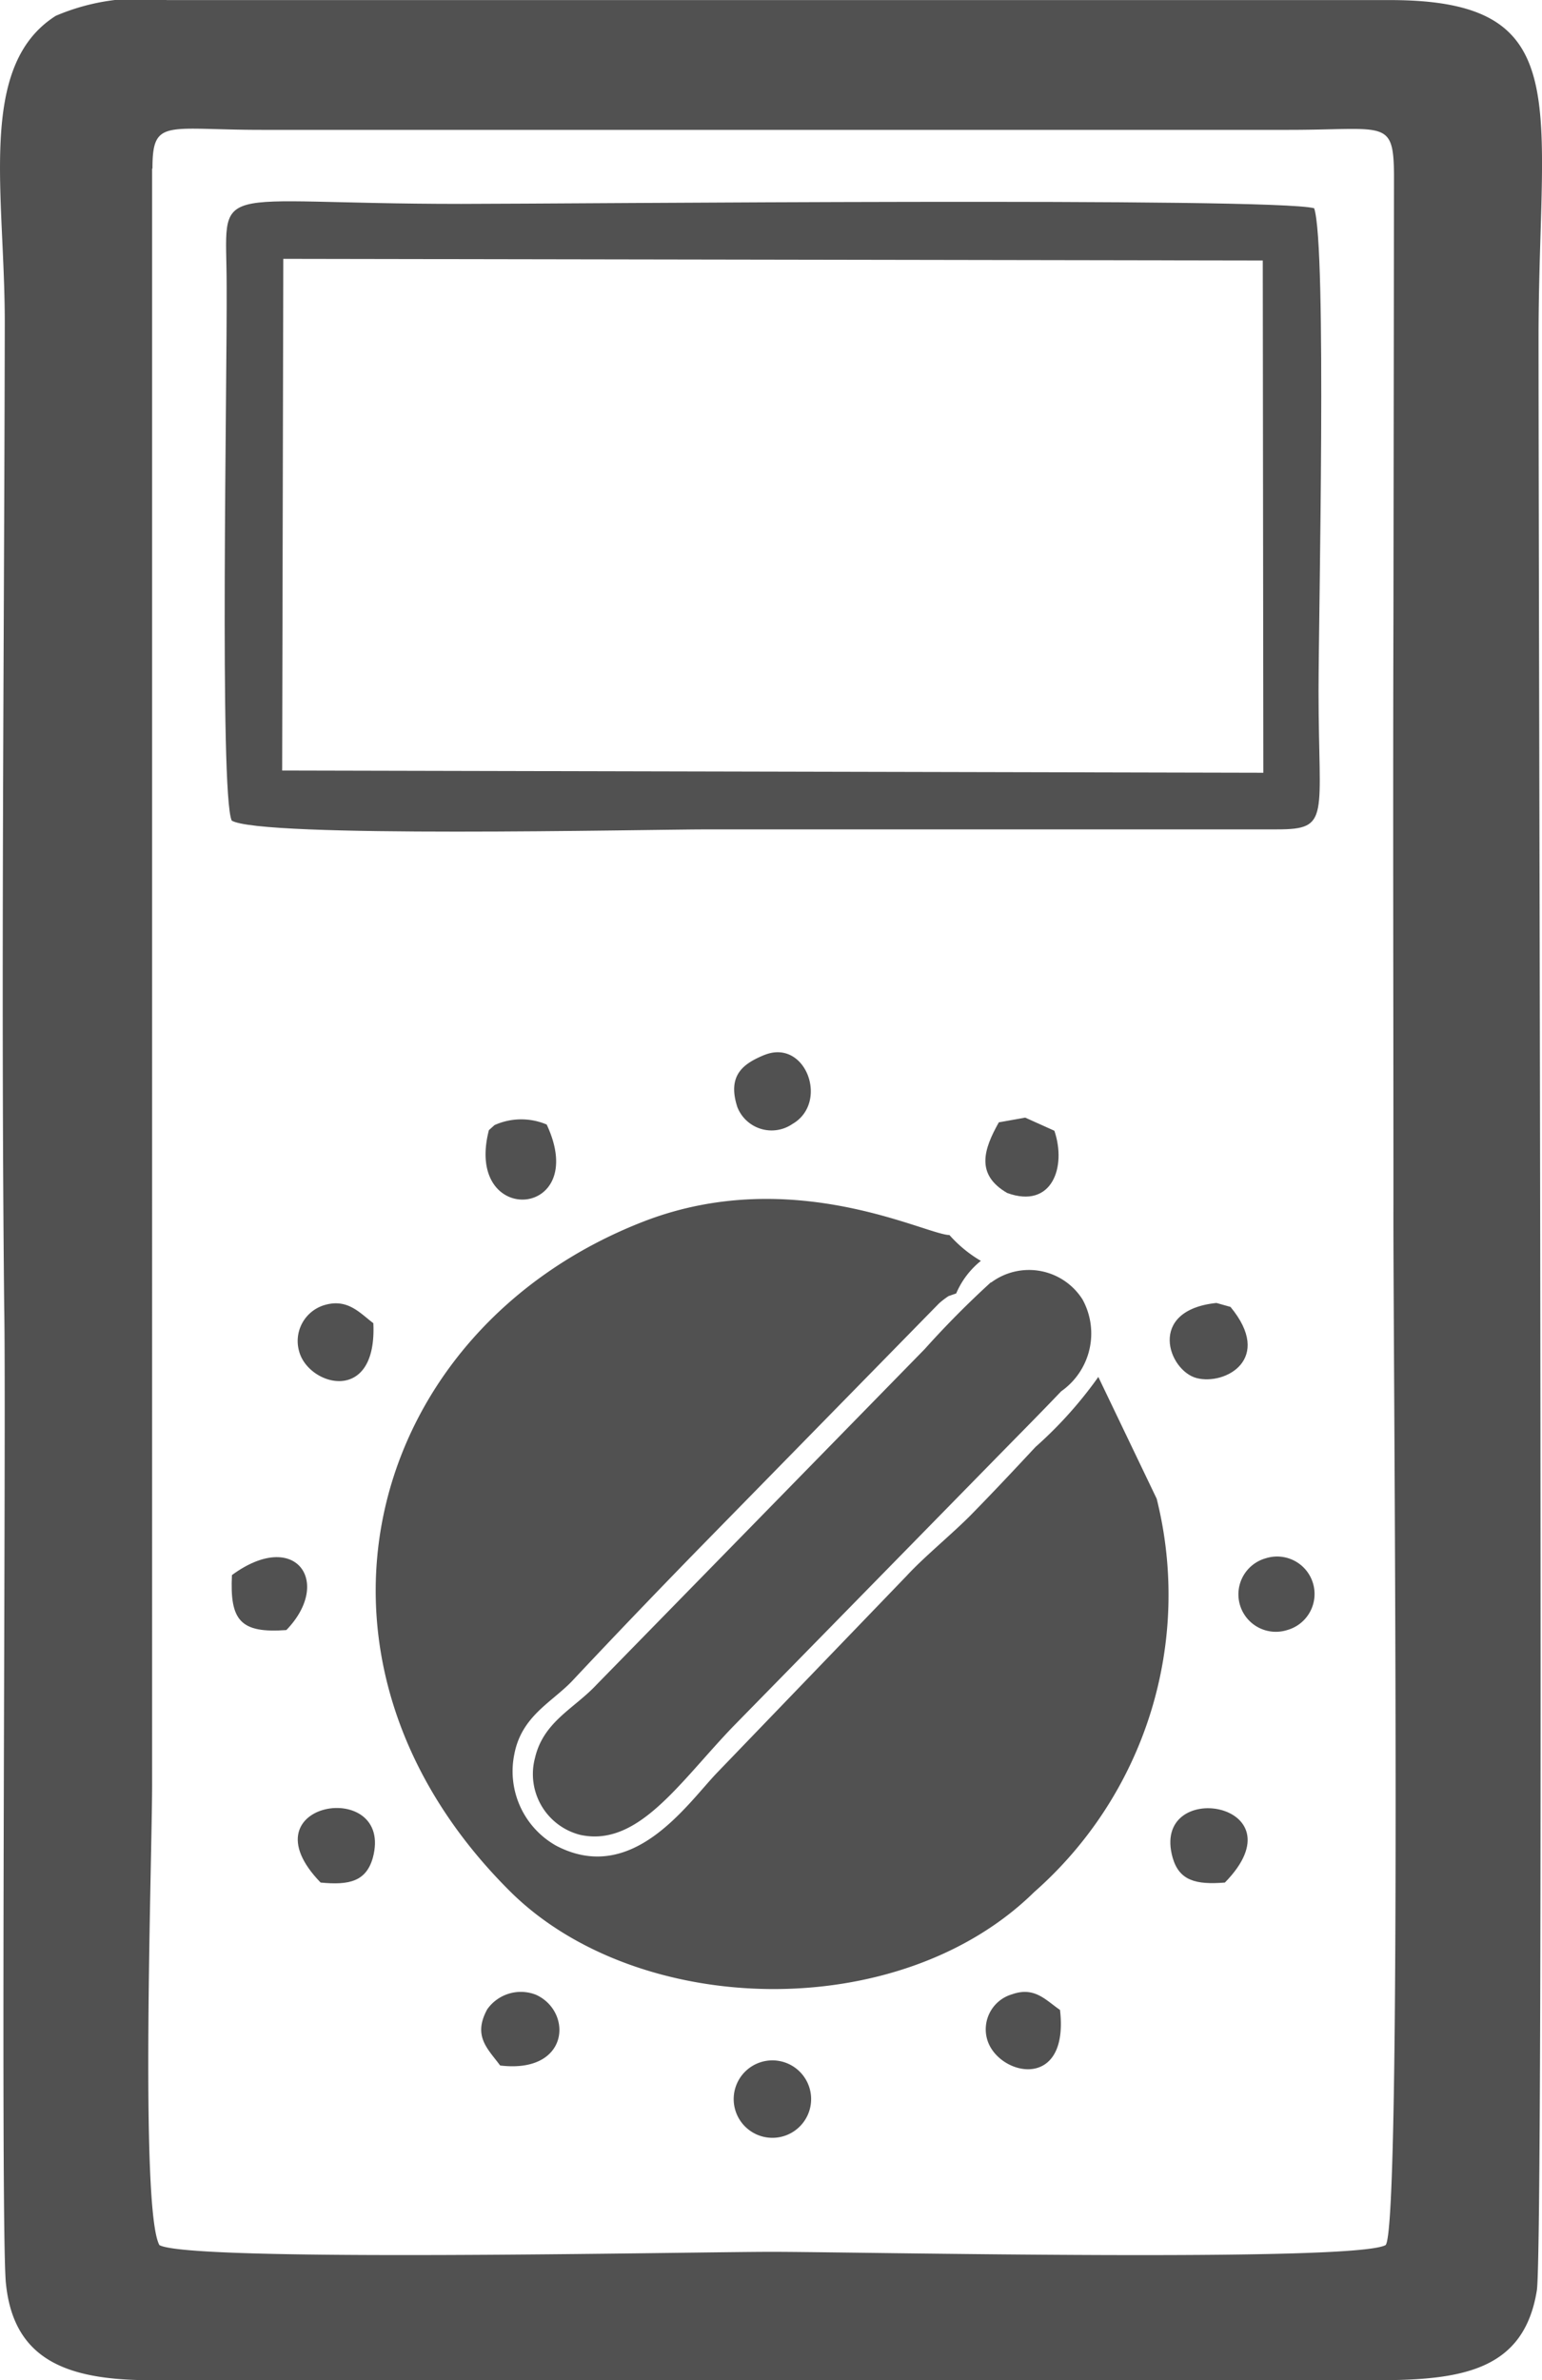 <svg xmlns="http://www.w3.org/2000/svg" width="35.249" height="54.402" viewBox="0 0 35.249 54.402">
  <g id="Grupo_394" data-name="Grupo 394" transform="translate(-764 -1134)">
    <path id="Trazado_2212" data-name="Trazado 2212" d="M786.75,531.93c.18,1.834,1.513,2.231,3.424,2.218h27.917c1.936,0,3.36-.218,3.655-2.052.167-1.026.039-37.676.039-44.614,0-5.373.91-7.745-3.424-7.733H790.43a4.931,4.931,0,0,0-2.539.359c-1.821,1.154-1.154,4.091-1.167,7.1-.013,7.451-.09,14.991-.013,22.416.051,2.321-.09,20.9.038,22.3M790.1,483.6c0-1.154.308-.885,2.488-.885h23.493c2.193,0,2.385-.257,2.4,1.013l-.013,10.079c-.013,4.475,0,8.964,0,13.426-.013,3.026.205,23.467-.18,23.827-.731.4-12.093.154-14.029.154-1.9,0-13.285.244-14-.154-.449-.808-.167-8.848-.167-10.528V483.6Z" transform="translate(-22.615 654.253)" fill="#515151" fill-rule="evenodd"/>
    <path id="Trazado_2213" data-name="Trazado 2213" d="M806.582,503.275a1.917,1.917,0,0,1,.564-.744,2.945,2.945,0,0,1-.718-.59c-.551-.013-3.578-1.616-6.963-.321-6.386,2.462-8.451,10-3.065,15.337,2.911,2.872,8.874,3.039,11.965,0a9.048,9.048,0,0,0,2.8-8.99l-1.334-2.783a9.445,9.445,0,0,1-1.436,1.6c-.513.551-.923.987-1.436,1.513-.436.449-1.1.987-1.513,1.436l-4.347,4.514c-.692.731-1.924,2.552-3.655,1.654a1.95,1.95,0,0,1-.962-2.1c.167-.859.834-1.167,1.308-1.654.987-1.052,1.885-1.988,2.885-3.014l5.514-5.63a1.993,1.993,0,0,1,.218-.167Z" transform="translate(-20.724 660.287)" fill="#515151" fill-rule="evenodd"/>
    <path id="Trazado_2214" data-name="Trazado 2214" d="M790.775,497.486c.628.41,9.49.205,10.887.205h13.016c1.231,0,.949-.269.949-3.155,0-1.731.192-10.169-.1-11.041-.911-.256-17.107-.1-19.5-.1-5.9,0-5.36-.577-5.36,1.872.013,2.18-.167,11.593.115,12.221m1.18-12.837,22.39.038.013,11.708-22.429-.051Z" transform="translate(-21.486 655.265)" fill="#515151" fill-rule="evenodd"/>
    <path id="Trazado_2215" data-name="Trazado 2215" d="M806.585,502.66a21.331,21.331,0,0,0-1.513,1.526l-7.5,7.669c-.513.551-1.218.846-1.411,1.68a1.433,1.433,0,0,0,1.039,1.757c1.321.282,2.257-1.193,3.488-2.475l5.976-6.1c.539-.551,1-1.013,1.526-1.564a1.614,1.614,0,0,0,.487-2.1,1.448,1.448,0,0,0-2.09-.385" transform="translate(-19.932 660.646)" fill="#515151" fill-rule="evenodd"/>
    <path id="Trazado_2216" data-name="Trazado 2216" d="M801.406,517.668a.885.885,0,0,0-1.6-.744.885.885,0,1,0,1.6.744" transform="translate(-18.92 664.617)" fill="#515151" fill-rule="evenodd"/>
    <path id="Trazado_2217" data-name="Trazado 2217" d="M800.392,498.564c-.462.192-.859.449-.616,1.193a.841.841,0,0,0,1.257.385c.846-.487.308-1.962-.641-1.577" transform="translate(-18.92 659.548)" fill="#515151" fill-rule="evenodd"/>
    <path id="Trazado_2218" data-name="Trazado 2218" d="M795.475,499.829l-.128.115c-.577,2.231,2.334,2.039,1.321-.128a1.486,1.486,0,0,0-1.193.013" transform="translate(-20.171 659.886)" fill="#515151" fill-rule="evenodd"/>
    <path id="Trazado_2219" data-name="Trazado 2219" d="M792.445,513.675c.654.064,1.039-.026,1.193-.564.5-1.847-3-1.3-1.193.564" transform="translate(-21.116 663.352)" fill="#515151" fill-rule="evenodd"/>
    <path id="Trazado_2220" data-name="Trazado 2220" d="M808.724,513.674c1.808-1.847-1.718-2.411-1.193-.564.154.526.539.616,1.193.564" transform="translate(-16.724 663.353)" fill="#515151" fill-rule="evenodd"/>
    <path id="Trazado_2221" data-name="Trazado 2221" d="M808.856,503.06l-.321-.09c-1.6.167-1.1,1.552-.449,1.718s1.757-.436.769-1.629" transform="translate(-16.728 660.81)" fill="#515151" fill-rule="evenodd"/>
    <path id="Trazado_2222" data-name="Trazado 2222" d="M793.65,503.43c-.308-.231-.59-.577-1.129-.41a.857.857,0,0,0-.564,1.064c.218.782,1.783,1.218,1.693-.654" transform="translate(-21.116 660.812)" fill="#515151" fill-rule="evenodd"/>
    <path id="Trazado_2223" data-name="Trazado 2223" d="M805.884,515.661c-.321-.218-.577-.539-1.09-.359a.834.834,0,0,0-.577,1.026c.231.834,1.885,1.218,1.667-.667" transform="translate(-17.653 664.277)" fill="#515151" fill-rule="evenodd"/>
    <path id="Trazado_2224" data-name="Trazado 2224" d="M809.319,507.532a.856.856,0,1,0,.487,1.641.856.856,0,1,0-.487-1.641" transform="translate(-16.383 662.083)" fill="#515151" fill-rule="evenodd"/>
    <path id="Trazado_2225" data-name="Trazado 2225" d="M795.625,516.931c1.59.192,1.667-1.231.821-1.616a.94.94,0,0,0-1.116.333c-.334.615.013.9.295,1.282" transform="translate(-20.193 664.277)" fill="#515151" fill-rule="evenodd"/>
    <path id="Trazado_2226" data-name="Trazado 2226" d="M804.488,499.773c-.346.616-.539,1.193.192,1.616,1.026.372,1.359-.6,1.077-1.423l-.667-.3Z" transform="translate(-17.655 659.878)" fill="#515151" fill-rule="evenodd"/>
    <path id="Trazado_2227" data-name="Trazado 2227" d="M790.751,507.91c-.051,1.039.192,1.334,1.244,1.257,1.064-1.1.205-2.321-1.244-1.257" transform="translate(-21.449 662.089)" fill="#515151" fill-rule="evenodd"/>
  </g>
</svg>
